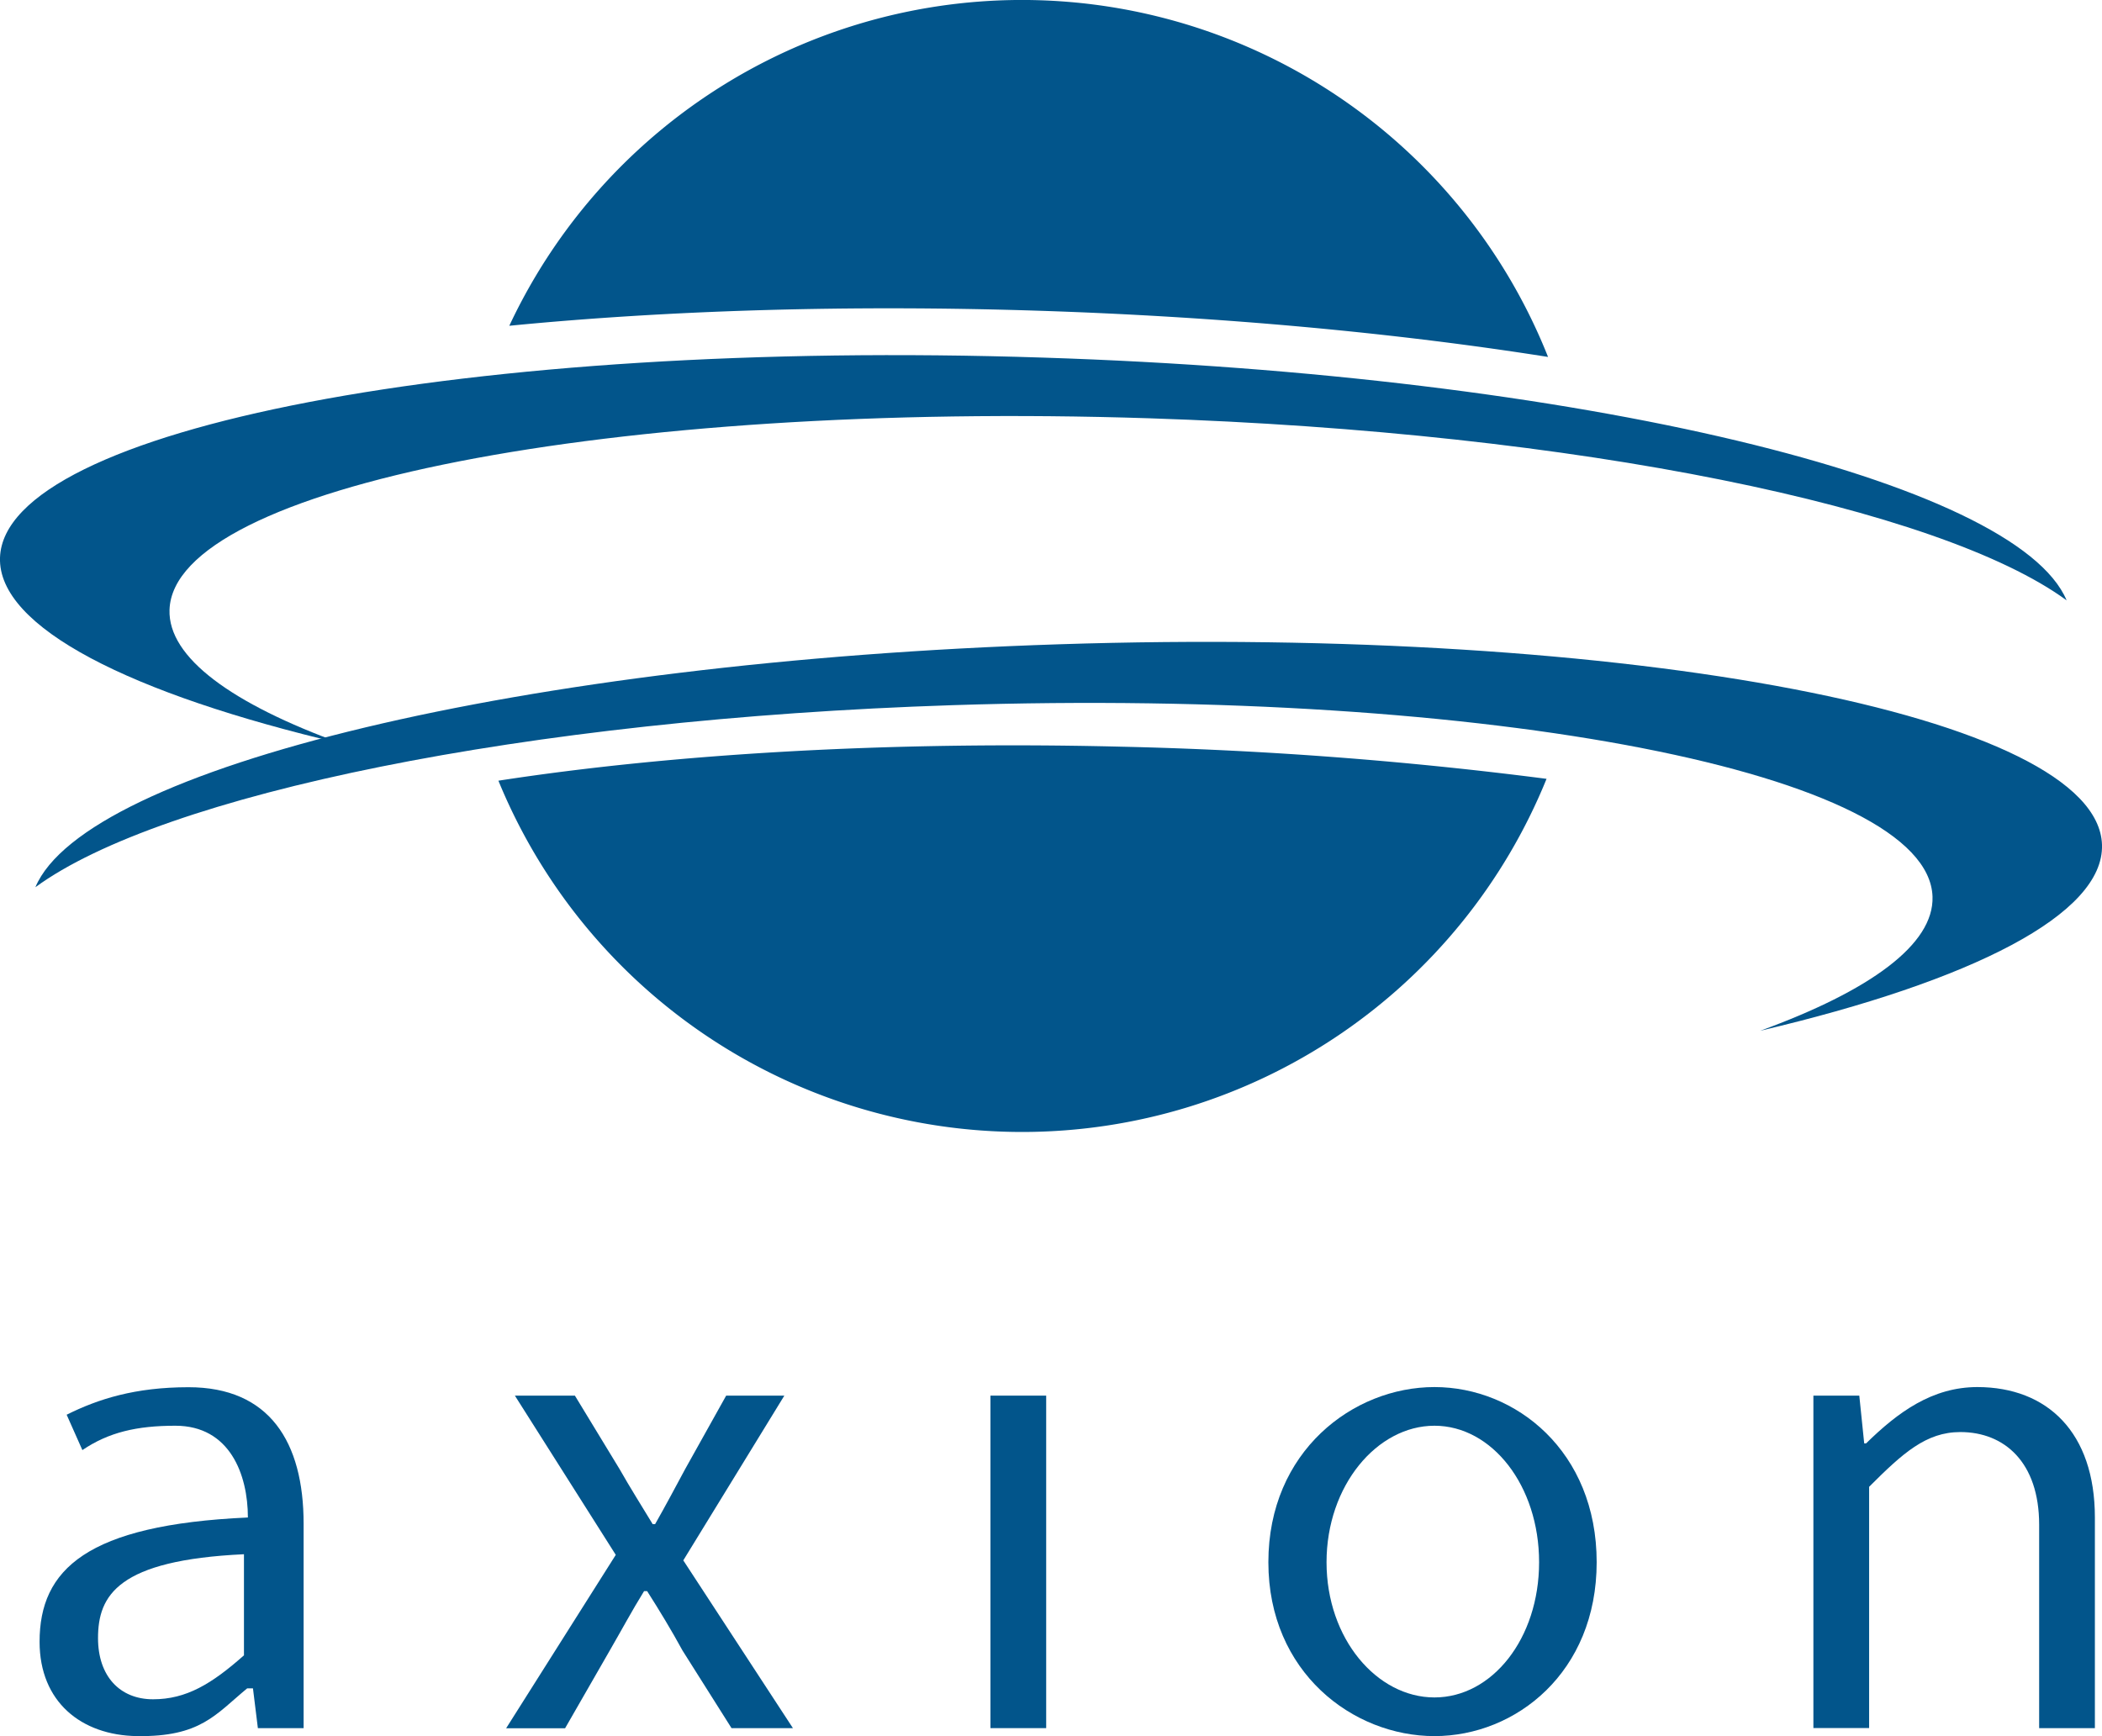 <svg id="Layer_1" data-name="Layer 1" xmlns="http://www.w3.org/2000/svg" viewBox="0 0 534.81 441.79"><defs><style>.cls-1{fill:#02558b;}</style></defs><title>axion-logo</title><path class="cls-1" d="M264.53,79.08c47,1.53,91.05,5.7,129.34,11.75A144.05,144.05,0,0,0,129.58,82.9C169.36,79,215.46,77.49,264.53,79.08Z"/><path class="cls-1" d="M43.13,155.18c1-31.36,112.63-53.17,249.29-48.74,109.13,3.55,201.23,22.77,233.39,46.33C513,122.37,401.7,95.38,265.45,91,119.92,86.23,1.07,109,0,141.91-.57,159.6,33.08,176.59,87,189.25,59,179.1,42.73,167.32,43.13,155.18Z"/><path class="cls-1" d="M491.69,228.18c-1-31.36-112.63-53.17-249.3-48.74C133.26,183,41.16,202.21,9,225.77c12.78-30.4,124.11-57.39,260.36-61.82,145.53-4.72,264.38,18.09,265.45,51,.57,17.69-33.08,34.68-86.95,47.34C475.84,252.1,492.08,240.32,491.69,228.18Z"/><path class="cls-1" d="M393.44,198.18A1025.25,1025.25,0,0,0,285,190c-59.37-1.45-114.19,1.88-158.19,8.66a144,144,0,0,0,266.68-.48Z"/><path class="cls-1" d="M10.07,417.78c0-18.38,11.93-29.78,53-31.63,0-10.91-4.58-23.35-18.45-23.35-9.82,0-17,1.68-23.66,6.2l-4-9c8-4,17.44-7,31-7,20.57,0,29.29,13.87,29.29,34.75v52H65.61l-1.25-10.12H62.89c-8.1,6.7-11.89,12.37-28,12.15C20.66,441.59,10.07,433.05,10.07,417.78Zm52,3.41V395.5C30,397,24.94,405.94,24.94,416.85c0,9.66,5.54,15.56,14,15.56S53.85,428.51,62.11,421.19Z"/><path class="cls-1" d="M156.67,395.66,131,355.14h15.27l11.37,18.7c2.65,4.68,5.61,9.35,8.42,14h.62c2.65-4.67,5.14-9.34,7.64-14l10.44-18.7h14.8l-25.71,41.92,27.89,42.69H186.12L173.65,420c-2.8-5.14-5.92-10.28-9-15.11h-.78c-3,4.83-5.77,10-8.73,15.11l-11.37,19.79h-15Z"/><path class="cls-1" d="M252,355.14h14.18v84.61H252Z"/><path class="cls-1" d="M322.71,397.53c0-28.21,21.54-44.57,42.26-44.57s41.27,16.36,41.27,44.57c0,28-20.54,44.25-41.27,44.25S322.71,425.57,322.71,397.53Zm68.88,0c0-19.48-12-34.73-26.62-34.73s-27.46,15.25-27.46,34.73,12.82,34.41,27.46,34.41S391.59,417,391.59,397.53Z"/><path class="cls-1" d="M461.38,355.14h11.68l1.25,12.16h.47c8.1-7.95,16.83-14.34,28.36-14.34C520.9,353,533,364.49,533,386.15v53.6H518.82V388c0-15.89-8.83-23.59-20.05-23.59-8.72,0-14.64,5.36-23.21,13.93v61.39H461.38Z"/></svg>